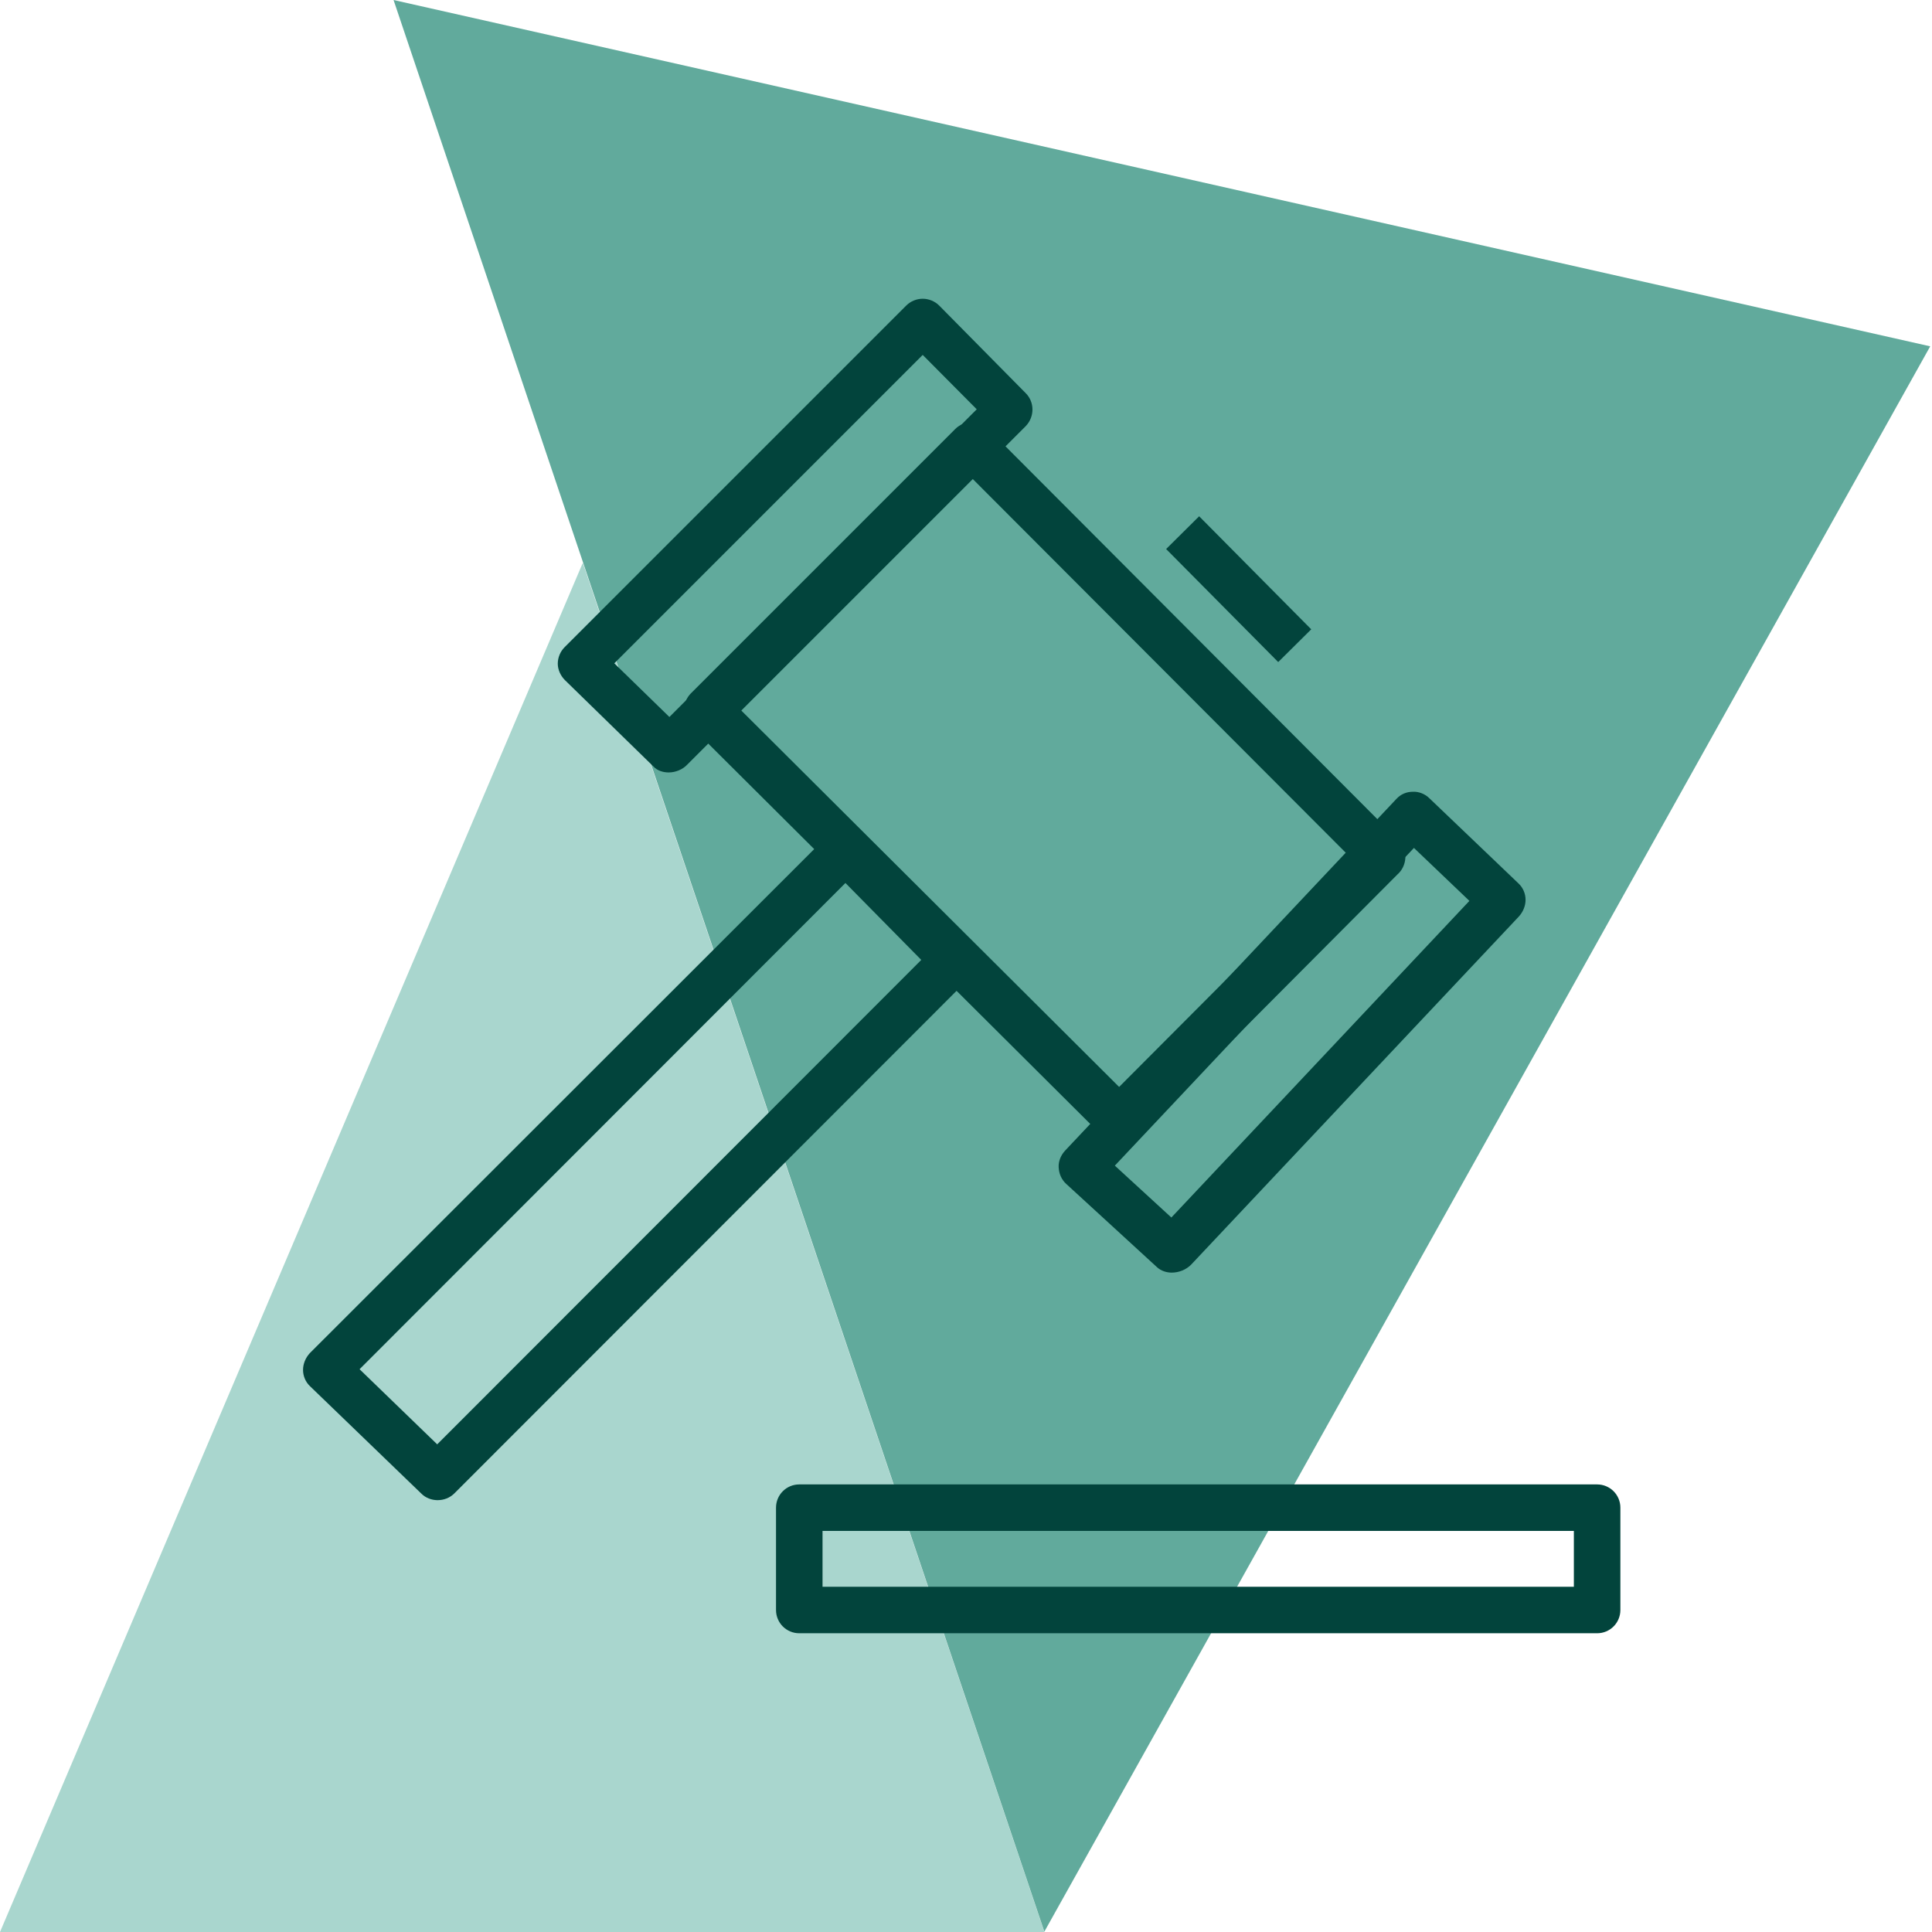 <?xml version="1.0" encoding="utf-8"?>
<!-- Generator: Adobe Illustrator 23.0.4, SVG Export Plug-In . SVG Version: 6.00 Build 0)  -->
<svg version="1.1" id="Layer_1" xmlns="http://www.w3.org/2000/svg" xmlns:xlink="http://www.w3.org/1999/xlink" x="0px" y="0px"
	 viewBox="0 0 54 54" style="enable-background:new 0 0 54 54;" xml:space="preserve">
<style type="text/css">
	.st1{fill:#A9D6CE;}
	.st2{fill:#61AA9C;}
	.st3{fill:#02443C;}
</style>
<g>
	<polygon class="st1" points="0,54 16.29,15.73 29.19,54 	"/>
	<polygon class="st2" points="53.95,9.68 11,0 29.19,53.99 	"/>
	<g>
		<g>
			<path class="st3" d="M31.27,31.94c-0.16,0-0.32-0.06-0.44-0.17L19.31,20.3c-0.12-0.12-0.19-0.29-0.19-0.46
				c0-0.17,0.07-0.34,0.19-0.46l7.39-7.39c0.12-0.12,0.29-0.19,0.46-0.19l0,0c0.17,0,0.34,0.07,0.46,0.19l11.47,11.5
				c0.13,0.13,0.2,0.31,0.19,0.49c-0.01,0.18-0.09,0.35-0.23,0.47l-7.27,7.3C31.65,31.87,31.46,31.94,31.27,31.94z M20.69,19.83
				l10.59,10.55l6.43-6.45L27.16,13.36L20.69,19.83z"/>
		</g>
		<g>
			<path class="st3" d="M32.75,35.57c-0.15,0-0.3-0.05-0.41-0.15l-2.54-2.33c-0.13-0.12-0.2-0.28-0.21-0.46
				c-0.01-0.17,0.06-0.34,0.18-0.47l9.26-9.83c0.12-0.13,0.28-0.2,0.46-0.2c0.16-0.01,0.34,0.06,0.46,0.18l2.49,2.38
				c0.13,0.12,0.2,0.29,0.2,0.46c0,0.17-0.07,0.34-0.19,0.47l-9.16,9.73C33.15,35.49,32.95,35.57,32.75,35.57z M31.16,32.58
				l1.58,1.45l8.33-8.85l-1.55-1.48L31.16,32.58z"/>
		</g>
		<g>
			<path class="st3" d="M12.23,41.93c-0.16,0-0.33-0.06-0.45-0.18l-3.11-3c-0.13-0.12-0.2-0.29-0.2-0.46c0-0.17,0.07-0.34,0.19-0.47
				L23.19,23.3c0.23-0.23,0.58-0.25,0.84-0.07c0.04,0.03,0.08,0.07,0.12,0.11l2.99,3.04c0.12,0.13,0.19,0.3,0.19,0.47
				c0,0.18-0.08,0.34-0.21,0.46L12.7,41.74C12.57,41.87,12.4,41.93,12.23,41.93z M10.05,38.27l2.17,2.1l13.53-13.54l-2.12-2.15
				L10.05,38.27z"/>
		</g>
		<g>
			<path class="st3" d="M18.69,21.59c-0.16,0-0.32-0.05-0.43-0.17l-2.47-2.41c-0.12-0.12-0.2-0.29-0.2-0.46s0.07-0.34,0.19-0.46
				l9.55-9.55c0.12-0.12,0.29-0.19,0.46-0.19c0,0,0,0,0,0c0.17,0,0.34,0.07,0.46,0.19l2.42,2.45c0.25,0.25,0.25,0.66,0,0.92
				l-9.46,9.46C19.08,21.51,18.88,21.59,18.69,21.59z M17.17,18.54l1.54,1.5l8.59-8.6l-1.51-1.52L17.17,18.54z"/>
		</g>
		<g>
			
				<rect x="33.98" y="14.24" transform="matrix(0.71 -0.704 0.704 0.71 -1.557 29.157)" class="st3" width="1.3" height="4.45"/>
		</g>
		<g>
			<path class="st3" d="M44.64,45.65h-22.3c-0.36,0-0.65-0.29-0.65-0.65v-2.86c0-0.36,0.29-0.65,0.65-0.65h22.3
				c0.36,0,0.65,0.29,0.65,0.65V45C45.29,45.36,45,45.65,44.64,45.65z M22.99,44.35h21v-1.56h-21V44.35z"/>
		</g>
	</g>
</g>
</svg>
